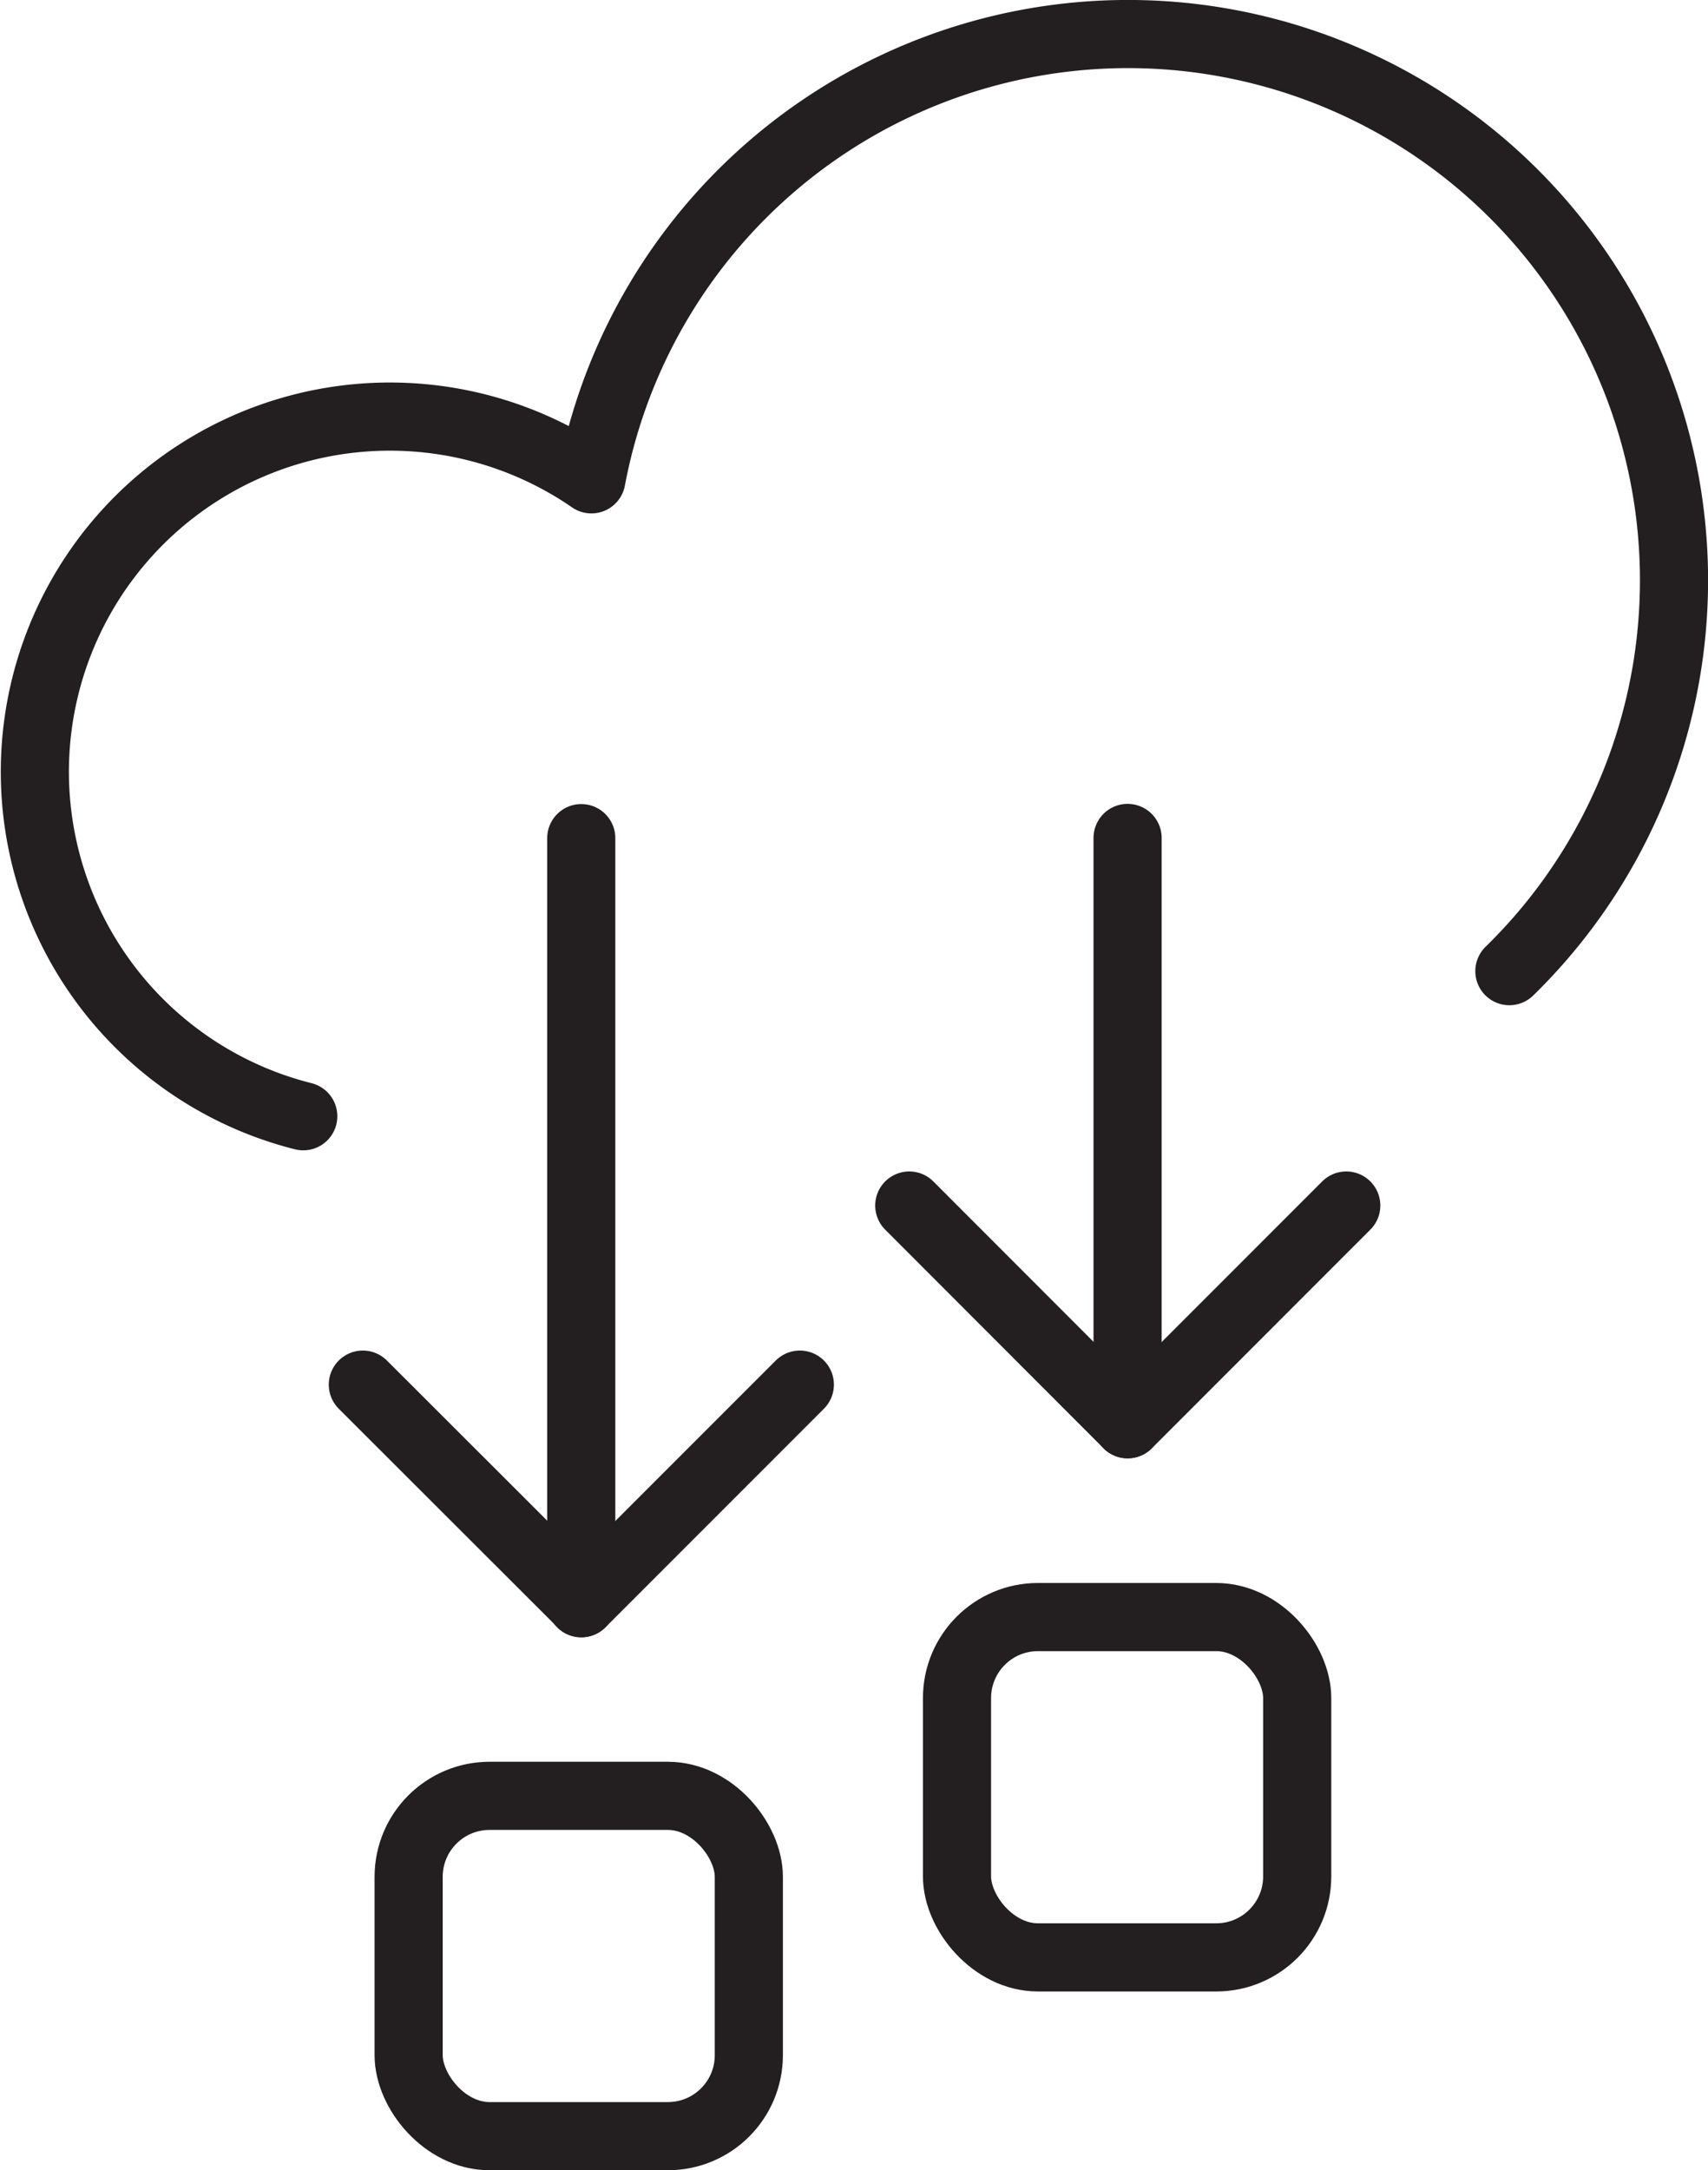 <svg xmlns="http://www.w3.org/2000/svg" width="32.514" height="41.297" viewBox="0 0 32.514 41.297">
  <g id="icon-desktop-as-a-service" transform="translate(-1173.735 -218.391)">
    <rect id="Rectangle_1" data-name="Rectangle 1" width="6.476" height="6.476" rx="1.541" transform="translate(1191.953 249.162)" fill="none" stroke="#231f20" stroke-miterlimit="10" stroke-width="1.297"/>
    <rect id="Rectangle_2" data-name="Rectangle 2" width="6.476" height="6.476" rx="1.541" transform="translate(1181.514 252.564)" fill="none" stroke="#231f20" stroke-miterlimit="10" stroke-width="1.297"/>
    <path id="Path_44" data-name="Path 44" d="M1195.2,245.493V234.336" fill="none" stroke="#231f20" stroke-linecap="round" stroke-linejoin="round" stroke-width="1.297"/>
    <path id="Path_45" data-name="Path 45" d="M1202.468,236.871a10.394,10.394,0,1,0-17.475-9.359,6.759,6.759,0,1,0-5.485,12.12" fill="none" stroke="#231f20" stroke-linecap="round" stroke-linejoin="round" stroke-width="1.297"/>
    <path id="Path_46" data-name="Path 46" d="M1191.044,241.331l4.158,4.162,4.161-4.162" fill="none" stroke="#231f20" stroke-linecap="round" stroke-linejoin="round" stroke-width="1.297"/>
    <path id="Path_47" data-name="Path 47" d="M1184.8,248.9v-14.56" fill="none" stroke="#231f20" stroke-linecap="round" stroke-linejoin="round" stroke-width="1.297"/>
    <path id="Path_48" data-name="Path 48" d="M1180.642,244.739l4.162,4.157,4.157-4.157" fill="none" stroke="#231f20" stroke-linecap="round" stroke-linejoin="round" stroke-width="1.297"/>
  </g>
</svg>
